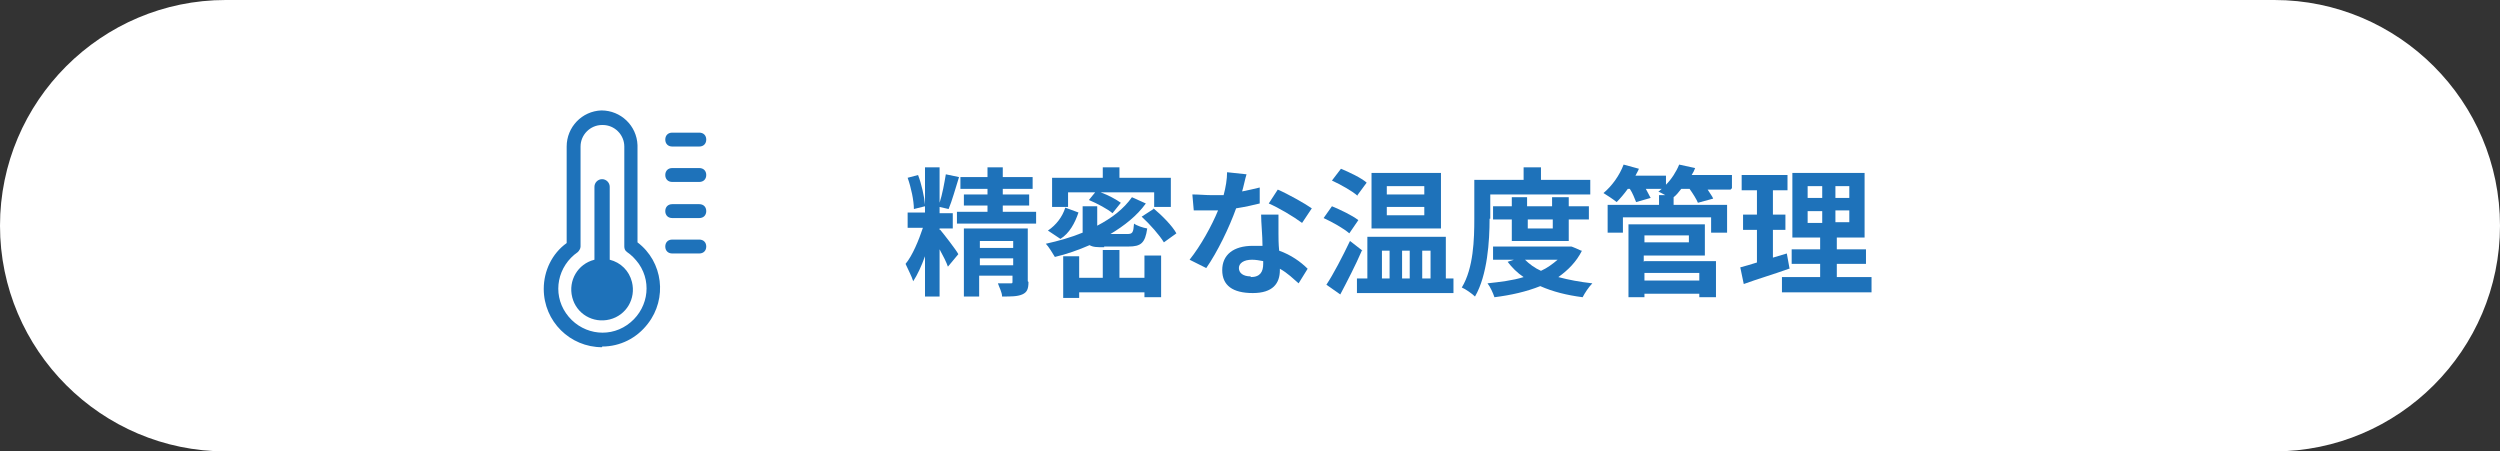 <?xml version="1.0" encoding="UTF-8"?>
<svg id="uuid-2d30b394-5edf-4a73-a4d3-f792c5d576b3" data-name="レイヤー 1" xmlns="http://www.w3.org/2000/svg" xmlns:xlink="http://www.w3.org/1999/xlink" viewBox="0 0 360 65" width="360" height="65">
  <rect x="0" y="0" width="360" height="65" fill="#333333" stroke="none"/>
  <defs>
    <style>
      .uuid-e3d66edd-1299-48e2-bd97-6e03628a4b6d {
        fill: none;
      }

      .uuid-a335e546-c143-4174-a2fd-4a96eb11edf8 {
        fill: #fff;
      }

      .uuid-5a7ff571-46f1-4b0f-a21d-0dca4424471c {
        fill: #1e72ba;
      }

      .uuid-a4c2ee94-a6d1-4d78-b21e-f6719cd4e40d {
        clip-path: url(#uuid-574fce7a-6cae-45bd-8b90-dca83b742f31);
      }

      .uuid-fe442882-5750-414f-ad38-07c4344ae740 {
        isolation: isolate;
      }
    </style>
    <clipPath id="uuid-574fce7a-6cae-45bd-8b90-dca83b742f31">
      <rect class="uuid-e3d66edd-1299-48e2-bd97-6e03628a4b6d" x="70" y="13" width="40" height="40"/>
    </clipPath>
  </defs>
  <path id="uuid-8f2c1825-7ec2-430f-9a50-fa7ab2542e9f" data-name="長方形 9004" class="uuid-a335e546-c143-4174-a2fd-4a96eb11edf8" d="M32.5,0H327.5c17.9,0,32.5,14.6,32.5,32.5h0c0,17.9-14.6,32.5-32.5,32.5H32.5C14.6,65,0,50.4,0,32.5H0C0,14.6,14.6,0,32.5,0Z"/>
  <g class="uuid-fe442882-5750-414f-ad38-07c4344ae740">
    <path class="uuid-5a7ff571-46f1-4b0f-a21d-0dca4424471c" d="M135.4,33.1c.5,.6,2.3,2.9,2.6,3.5l-1.5,1.8c-.2-.6-.7-1.6-1.2-2.5v6.8h-2.1v-5.8c-.5,1.4-1.1,2.7-1.7,3.6-.2-.7-.8-1.8-1.1-2.5,1-1.2,1.9-3.4,2.5-5.2h-2.2v-2.2h2.5v-.9l-1.6,.4c0-1.2-.4-3.1-.9-4.5l1.5-.4c.5,1.3,.9,3.1,1,4.3v-5.4h2.1v5.1c.4-1.2,.7-2.9,.9-4.1l1.9,.4c-.5,1.6-1,3.4-1.5,4.6l-1.3-.3v.9h1.9v2.2h-1.9v.2h0Zm13.8-2.6v1.7h-11.4v-1.7h4.4v-.9h-3.4v-1.6h3.4v-.8h-3.9v-1.7h3.9v-1.4h2.2v1.4h4.3v1.7h-4.3v.8h3.8v1.6h-3.8v.9h4.8Zm-1.1,10.1c0,1-.2,1.5-.9,1.8-.7,.3-1.6,.3-2.9,.3,0-.6-.4-1.3-.6-1.9,.7,0,1.6,0,1.8,0,.3,0,.3,0,.3-.3v-.8h-4.8v3h-2.2v-9.8h9.2v7.6Zm-7-5.9v1h4.8v-1h-4.8Zm4.8,3.5v-1h-4.8v1h4.8Z"/>
    <path class="uuid-5a7ff571-46f1-4b0f-a21d-0dca4424471c" d="M159,35.6c-1,0-1.6,0-2.1-.3-1.6,.7-3.3,1.3-5,1.7-.3-.5-.9-1.5-1.3-1.9,1.8-.4,3.6-.9,5.3-1.6v-3.8h2.1v2.8c2.1-1.1,3.8-2.4,5-4.1l2,.9c-1.3,1.8-3.1,3.2-5.1,4.4h2.4c.8,0,.9-.2,1-1.5,.4,.3,1.3,.6,1.9,.7-.3,2.1-.9,2.6-2.7,2.6h-3.5Zm-3.7-5c-.5,1.5-1.3,3-2.6,3.8l-1.8-1.2c1.2-.8,2.1-2,2.5-3.3l1.9,.7Zm-1.5-.8h-2.3v-4.2h7.3v-1.5h2.4v1.5h7.4v4.2h-2.4v-2.1h-7.7c1.1,.4,2.2,1,2.9,1.5l-1.2,1.5c-.7-.6-2.2-1.4-3.4-1.9l.9-1.1h-3.9v2.1Zm11,7h2.4v6h-2.4v-.7h-9.4v.8h-2.3v-6h2.3v3.1h3.4v-4h2.4v4h3.6v-3.1Zm1.3-6.8c1.2,1,2.7,2.5,3.3,3.6l-1.8,1.3c-.6-1-2-2.6-3.2-3.7l1.7-1.1Z"/>
  </g>
  <g class="uuid-fe442882-5750-414f-ad38-07c4344ae740">
    <path class="uuid-5a7ff571-46f1-4b0f-a21d-0dca4424471c" d="M178.7,27.6c1-.2,1.9-.4,2.7-.6v2.3c-.8,.2-2.1,.5-3.4,.7-1,2.8-2.7,6.3-4.3,8.6l-2.4-1.2c1.6-2,3.2-4.9,4.1-7.1-.4,0-.7,0-1,0-.8,0-1.6,0-2.5,0l-.2-2.3c.9,0,1.9,.1,2.7,.1s1.2,0,1.8,0c.3-1.1,.5-2.3,.5-3.3l2.8,.3c-.2,.6-.4,1.7-.7,2.7Zm5.4,6c0,.6,0,1.5,.1,2.5,1.7,.6,3.1,1.6,4.1,2.6l-1.3,2.1c-.7-.6-1.6-1.5-2.7-2.1v.2c0,1.9-1,3.3-3.9,3.3s-4.4-1.1-4.4-3.3,1.6-3.5,4.4-3.5,.9,0,1.4,0c0-1.5-.2-3.3-.2-4.5h2.5c0,.8,0,1.7,0,2.6Zm-4,6.3c1.4,0,1.8-.8,1.8-1.9v-.4c-.5-.1-1.1-.2-1.6-.2-1.2,0-1.9,.5-1.9,1.2s.6,1.2,1.7,1.2Zm2.6-10.6l1.3-2c1.4,.6,3.9,2,4.9,2.7l-1.4,2.1c-1.2-.9-3.4-2.2-4.8-2.8Z"/>
  </g>
  <g class="uuid-fe442882-5750-414f-ad38-07c4344ae740">
    <path class="uuid-5a7ff571-46f1-4b0f-a21d-0dca4424471c" d="M194.3,33.6c-.8-.7-2.4-1.6-3.7-2.2l1.2-1.7c1.2,.5,2.9,1.3,3.8,2l-1.3,1.9Zm1.8,2.5c-.9,2.1-2.1,4.4-3.1,6.3l-2-1.4c1-1.5,2.3-4,3.4-6.3l1.8,1.4Zm-.6-7.9c-.8-.7-2.4-1.6-3.7-2.2l1.3-1.7c1.2,.5,2.9,1.3,3.7,2l-1.4,1.9Zm13.8,11.9v2.1h-13.9v-2.1h1.5v-6h11.3v6h1.1Zm-1.8-7.2h-10v-8h10v8Zm-8.5,7.2h1.1v-4h-1.1v4Zm6.1-13.3h-5.4v1.2h5.4v-1.2Zm0,3h-5.4v1.2h5.4v-1.2Zm-3.2,6.3v4h1.1v-4h-1.1Zm2.9,0v4h1.2v-4h-1.2Z"/>
    <path class="uuid-5a7ff571-46f1-4b0f-a21d-0dca4424471c" d="M214.5,31.5c0,3.2-.3,8.1-2.1,11.2-.4-.4-1.4-1.1-1.9-1.3,1.7-2.8,1.8-7,1.8-9.9v-5.6h7.1v-1.8h2.5v1.8h7.1v2.1h-14.4v3.5Zm13.3,4.6c-.8,1.6-2,2.8-3.4,3.8,1.5,.4,3.1,.7,4.9,.9-.5,.5-1.1,1.4-1.4,2-2.3-.3-4.3-.8-6.1-1.6-2,.8-4.2,1.3-6.6,1.6-.2-.6-.6-1.5-1-2,1.8-.2,3.6-.4,5.2-.9-.9-.6-1.7-1.4-2.3-2.2l.9-.3h-3v-1.9h11.2c0-.1,1.5,.6,1.5,.6Zm-10.1-1.4v-3.1h-2.7v-1.9h2.7v-1.3h2.2v1.3h3.6v-1.3h2.4v1.3h2.9v1.9h-2.9v3.1h-8.2Zm1.9,2.7c.6,.6,1.4,1.2,2.3,1.6,.9-.4,1.7-1,2.4-1.6h-4.7Zm.4-5.8v1.3h3.6v-1.3h-3.6Z"/>
    <path class="uuid-5a7ff571-46f1-4b0f-a21d-0dca4424471c" d="M249.2,27.3h-3.3c.3,.5,.7,1,.8,1.3l-2.2,.6c-.2-.5-.7-1.3-1.2-2h-1.2c-.4,.5-.7,.9-1.1,1.2v1.1h7.7v4h-2.3v-2.2h-12.7v2.2h-2.2v-4h7.4v-1.4h.9c-.4-.2-.7-.4-1-.5,.2-.1,.3-.3,.5-.4h-2.3c.3,.5,.5,1,.7,1.3l-2.1,.6c-.2-.5-.5-1.3-.9-1.9h-.3c-.5,.7-1.1,1.4-1.6,1.9-.5-.4-1.4-1-1.9-1.3,1.2-1,2.3-2.5,2.9-4.1l2.2,.6c-.1,.3-.3,.6-.5,1h4.4v1.3c.8-.8,1.5-1.9,1.9-2.9l2.3,.5c-.1,.3-.3,.7-.5,1h5.8v1.9Zm-12.4,10.3h10.3v5.2h-2.4v-.5h-7.9v.5h-2.3v-10.5h11v4.5h-8.8v.9Zm0-3.7v1h6.4v-1h-6.4Zm0,5.4v1.1h7.9v-1.1h-7.9Z"/>
    <path class="uuid-5a7ff571-46f1-4b0f-a21d-0dca4424471c" d="M257.6,38.7c-2.2,.8-4.6,1.5-6.5,2.2l-.5-2.4c.7-.2,1.5-.4,2.4-.7v-4.7h-2v-2.2h2v-3.5h-2.2v-2.2h6.6v2.2h-2.1v3.5h1.8v2.2h-1.8v4c.7-.2,1.3-.4,2-.6l.4,2.2Zm11.9,1.2v2.2h-12.9v-2.2h5.5v-1.9h-4.1v-2.1h4.1v-1.7h-4v-9.3h10.4v9.3h-4v1.7h4.2v2.1h-4.2v1.9h4.9Zm-9.2-11.4h2.1v-1.7h-2.1v1.7Zm0,3.6h2.1v-1.7h-2.1v1.7Zm6-5.3h-2v1.7h2v-1.7Zm0,3.5h-2v1.7h2v-1.7Z"/>
  </g>
  <g class="uuid-a4c2ee94-a6d1-4d78-b21e-f6719cd4e40d">
    <g id="uuid-424aa21f-7403-4454-8e35-895c645dfb8a" data-name="マスクグループ 11">
      <g id="uuid-df2f51c5-3321-486a-b65d-362897685fa4" data-name="レイヤー">
        <path id="uuid-7cd2367f-5530-4bf8-8156-e414fa4da663" data-name="パス 2380" class="uuid-5a7ff571-46f1-4b0f-a21d-0dca4424471c" d="M86.7,50c-4.6,0-8.4-3.7-8.4-8.4,0-2.6,1.2-5.1,3.3-6.6v-13.9c0-2.8,2.2-5.1,5-5.2,2.8,0,5.1,2.2,5.2,5,0,0,0,0,0,.1v13.9c3.7,2.8,4.3,8.1,1.5,11.7-1.6,2.1-4,3.3-6.6,3.3h0Zm0-32c-1.7,0-3.1,1.4-3.1,3.1v14.4c0,.3-.2,.6-.4,.8-2.9,2-3.7,5.9-1.7,8.8,2,2.9,5.9,3.7,8.8,1.7s3.7-5.9,1.7-8.8c-.5-.7-1.1-1.3-1.7-1.7-.3-.2-.4-.5-.4-.8v-14.4c0-1.7-1.4-3.1-3.1-3.1h0Z"/>
        <path id="uuid-a1ed2a40-1c92-4dd8-8e46-cf4f803d4d05" data-name="パス 2381" class="uuid-5a7ff571-46f1-4b0f-a21d-0dca4424471c" d="M87.8,37.4v-10.5c0-.6-.5-1.1-1.1-1.1-.6,0-1.1,.5-1.1,1.1v10.5c-2.4,.6-3.8,3-3.2,5.4s3,3.8,5.4,3.2c2.4-.6,3.8-3,3.2-5.4-.4-1.6-1.6-2.8-3.2-3.2Z"/>
        <path id="uuid-078c97cd-8dae-41a1-a6a4-f63a403fd9aa" data-name="パス 2382" class="uuid-5a7ff571-46f1-4b0f-a21d-0dca4424471c" d="M100.7,21.1h-3.9c-.6,0-1-.4-1-1s.4-1,1-1h3.9c.6,0,1,.4,1,1s-.4,1-1,1h0Z"/>
        <path id="uuid-a8f4eeaf-ad88-4cb9-89df-c329e5de1772" data-name="パス 2383" class="uuid-5a7ff571-46f1-4b0f-a21d-0dca4424471c" d="M100.7,26.2h-3.9c-.6,0-1-.4-1-1s.4-1,1-1h3.9c.6,0,1,.4,1,1s-.4,1-1,1h0Z"/>
        <path id="uuid-3e9bb99b-3a54-4cd4-b474-e7c8e31ef29b" data-name="パス 2384" class="uuid-5a7ff571-46f1-4b0f-a21d-0dca4424471c" d="M100.7,31.4h-3.9c-.6,0-1-.4-1-1s.4-1,1-1h3.9c.6,0,1,.4,1,1s-.4,1-1,1h0Z"/>
        <path id="uuid-96ef8975-f5e4-43e7-8c3a-59b23aafe531" data-name="パス 2385" class="uuid-5a7ff571-46f1-4b0f-a21d-0dca4424471c" d="M100.7,36.5h-3.9c-.6,0-1-.4-1-1s.4-1,1-1h3.9c.6,0,1,.4,1,1s-.4,1-1,1h0Z"/>
        <rect id="uuid-941f4660-36d6-4b07-a8bd-626ba01adc30" data-name="長方形 9010" class="uuid-e3d66edd-1299-48e2-bd97-6e03628a4b6d" x="70" y="13" width="40" height="40"/>
      </g>
    </g>
  </g>
</svg>